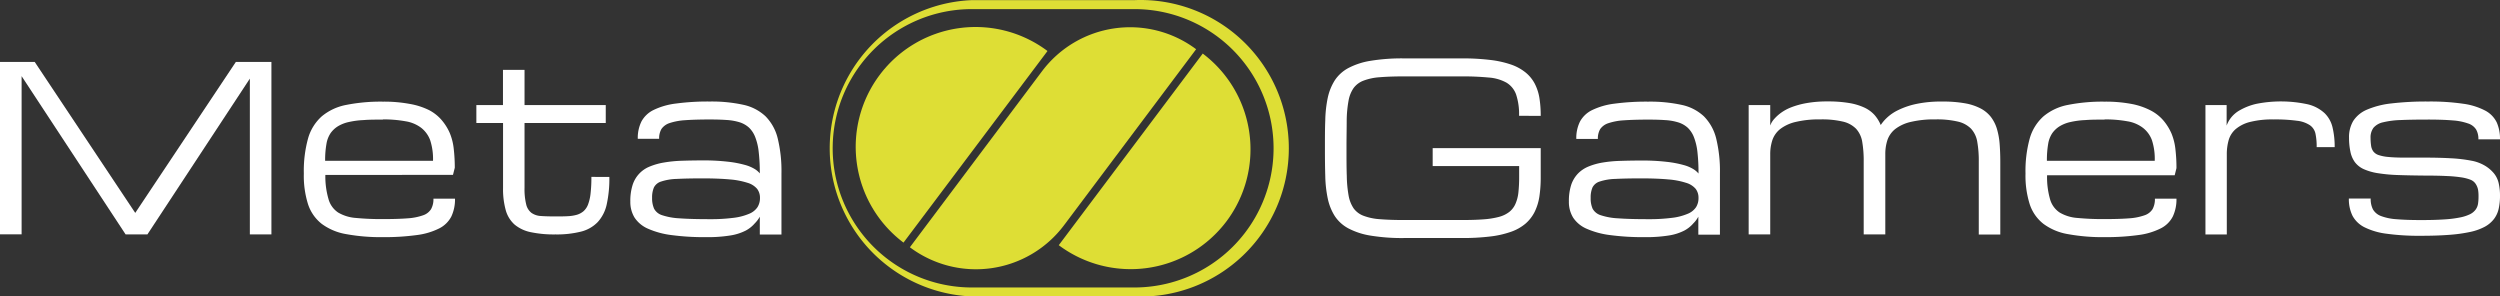 <svg id="Capa_1" data-name="Capa 1" xmlns="http://www.w3.org/2000/svg" viewBox="0 0 590.05 69.93"><rect x="0" y="0" width="590.05" height="69.93" fill="#333333" stroke="none"/><defs><style>.cls-1{fill:#fff;}.cls-2{fill:#dede35;}</style></defs><path class="cls-1" d="M7.57,404v37.33H2.47V400.64h8.19l23.73,35.64,23.75-35.64h8.39v40.72H61.44V404.59L37.26,441.36H32.12Z" transform="translate(-2.47 -386.03)"/><path class="cls-1" d="M92.84,442a45.2,45.2,0,0,1-8.65-.71,13.53,13.53,0,0,1-5.78-2.42,9.74,9.74,0,0,1-3.23-4.62,22.31,22.31,0,0,1-1-7.26,28.8,28.8,0,0,1,1-8.29,11,11,0,0,1,3.23-5.21,12.74,12.74,0,0,1,5.78-2.7,41.76,41.76,0,0,1,8.65-.77,33,33,0,0,1,6.3.53A16.7,16.7,0,0,1,103.7,412a10,10,0,0,1,3.07,2.44,12.27,12.27,0,0,1,1.86,3,13.44,13.44,0,0,1,.93,3.7,39.66,39.66,0,0,1,.25,4.48l-.43,1.69H79.26A19,19,0,0,0,80,433a5.57,5.57,0,0,0,2.28,3.19,9.55,9.55,0,0,0,4.19,1.28,63.69,63.69,0,0,0,6.42.27q3.5,0,5.79-.18a13.54,13.54,0,0,0,3.65-.72,3.54,3.54,0,0,0,1.89-1.47,4.81,4.81,0,0,0,.55-2.45h5.09a9.45,9.45,0,0,1-.86,4.2,6.5,6.5,0,0,1-2.85,2.81,16.28,16.28,0,0,1-5.24,1.57A56.08,56.08,0,0,1,92.84,442Zm0-27.74c-1.7,0-3.22,0-4.55.11a19.59,19.59,0,0,0-3.5.46,8.42,8.42,0,0,0-2.56,1,6,6,0,0,0-1.71,1.59,6.43,6.43,0,0,0-1,2.57,21.69,21.69,0,0,0-.31,4h25.46a14.34,14.34,0,0,0-.67-4.87,6.64,6.64,0,0,0-2.09-2.9,8.25,8.25,0,0,0-3.69-1.56A29.12,29.12,0,0,0,92.84,414.21Z" transform="translate(-2.47 -386.03)"/><path class="cls-1" d="M146.29,427.79a28.31,28.31,0,0,1-.63,6.51,9,9,0,0,1-2.14,4.17,8.27,8.27,0,0,1-3.94,2.23,23.37,23.37,0,0,1-6,.66,26.71,26.71,0,0,1-5.83-.53,8.65,8.65,0,0,1-3.82-1.79,7.07,7.07,0,0,1-2.09-3.39,18.47,18.47,0,0,1-.64-5.29v-15.3H114.9v-4.24h6.28v-8.3h5.09v8.3h19.17v4.24H126.27v15.29a15.06,15.06,0,0,0,.39,3.91,3.54,3.54,0,0,0,1.23,2,4.23,4.23,0,0,0,2.24.75c.93.07,2.07.1,3.41.1,1.06,0,2,0,2.85-.05a9.72,9.72,0,0,0,2.2-.33,4.3,4.3,0,0,0,1.6-.85,4,4,0,0,0,1.08-1.61,10.53,10.53,0,0,0,.59-2.61,32.45,32.45,0,0,0,.19-3.88Z" transform="translate(-2.47 -386.03)"/><path class="cls-1" d="M181.8,437.17a7,7,0,0,1-1.2,1.59,7.35,7.35,0,0,1-2.12,1.69,12,12,0,0,1-3.54,1.14,33.5,33.5,0,0,1-5.82.41,57.86,57.86,0,0,1-8.19-.49,19.71,19.71,0,0,1-5.54-1.51,7.23,7.23,0,0,1-3.15-2.61,7.05,7.05,0,0,1-1-3.8,12.38,12.38,0,0,1,.54-3.91,6.92,6.92,0,0,1,4.13-4.38,15.35,15.35,0,0,1,3.38-.93,30,30,0,0,1,4.15-.4c1.5-.05,3.1-.08,4.8-.08a48.84,48.84,0,0,1,6.07.31,25.17,25.17,0,0,1,4,.76,9,9,0,0,1,2.35,1,4.73,4.73,0,0,1,1.14,1,42.8,42.8,0,0,0-.26-5.07,13.38,13.38,0,0,0-.82-3.49,6.2,6.2,0,0,0-1.47-2.25,6.06,6.06,0,0,0-2.21-1.26,13.1,13.1,0,0,0-3.07-.54c-1.16-.08-2.5-.12-4-.12-2.33,0-4.27.06-5.81.17a14.32,14.32,0,0,0-3.66.68,3.73,3.73,0,0,0-1.91,1.39,4.36,4.36,0,0,0-.55,2.32H153a8.73,8.73,0,0,1,.86-4.08,6.46,6.46,0,0,1,2.86-2.72,16.73,16.73,0,0,1,5.27-1.52,56.4,56.4,0,0,1,8-.48,34.88,34.88,0,0,1,7.9.77,11,11,0,0,1,5.24,2.7,11.14,11.14,0,0,1,2.89,5.21,32.49,32.49,0,0,1,.89,8.29v14.42H181.8Zm-11.83.59a41.88,41.88,0,0,0,5.63-.32,13.33,13.33,0,0,0,3.65-.94,4.31,4.31,0,0,0,2-1.57,4.05,4.05,0,0,0,.59-2.19,3.42,3.42,0,0,0-.68-2.14,4.7,4.7,0,0,0-2.25-1.42,18.57,18.57,0,0,0-4.18-.8c-1.73-.16-3.87-.25-6.42-.25s-4.6.05-6.16.13a12.79,12.79,0,0,0-3.62.61,2.84,2.84,0,0,0-1.71,1.38,5.88,5.88,0,0,0-.44,2.49,6,6,0,0,0,.47,2.55,3.23,3.23,0,0,0,1.89,1.53,15.42,15.42,0,0,0,4.12.74Q165.52,437.76,170,437.76Z" transform="translate(-2.47 -386.03)"/><path class="cls-1" d="M361,413.36a14.79,14.79,0,0,0-.69-5,5.35,5.35,0,0,0-2.28-2.82,10.09,10.09,0,0,0-4.19-1.21,63.61,63.61,0,0,0-6.41-.27H333.82c-2.26,0-4.17.07-5.72.2a13.29,13.29,0,0,0-3.83.81,5.17,5.17,0,0,0-2.33,1.75,7.55,7.55,0,0,0-1.19,3,27.36,27.36,0,0,0-.43,4.63c0,1.83-.05,4-.05,6.56s0,4.73.07,6.56a28.44,28.44,0,0,0,.43,4.63,7.85,7.85,0,0,0,1.18,3,5.09,5.09,0,0,0,2.32,1.75,13.29,13.29,0,0,0,3.83.81c1.55.13,3.46.2,5.72.2h13.65c2,0,3.69-.05,5.12-.16a19.51,19.51,0,0,0,3.66-.58,6.85,6.85,0,0,0,2.44-1.17,5,5,0,0,0,1.44-1.87,9,9,0,0,0,.71-2.7,33.16,33.16,0,0,0,.18-3.7v-2.55H340.61V421h25.5v6.79a30.64,30.64,0,0,1-.31,4.6,12.46,12.46,0,0,1-1.13,3.66,9,9,0,0,1-2.16,2.77,10.76,10.76,0,0,1-3.42,1.92,22.51,22.51,0,0,1-4.93,1.11,54.38,54.38,0,0,1-6.69.36H333.82a45.72,45.72,0,0,1-7.86-.57,17,17,0,0,1-5.27-1.72,8.82,8.82,0,0,1-3.19-2.9,12.61,12.61,0,0,1-1.65-4.12,28.63,28.63,0,0,1-.59-5.32c-.06-2-.08-4.18-.08-6.58s0-4.6.08-6.58a28.84,28.84,0,0,1,.59-5.33A12.65,12.65,0,0,1,317.5,405a8.82,8.82,0,0,1,3.19-2.9,17,17,0,0,1,5.27-1.72,45.72,45.72,0,0,1,7.86-.57h13.63a54.32,54.32,0,0,1,6.68.36,23.7,23.7,0,0,1,4.93,1.08,11.25,11.25,0,0,1,3.43,1.85,8.56,8.56,0,0,1,2.18,2.62,11.28,11.28,0,0,1,1.13,3.42,26.2,26.2,0,0,1,.31,4.24Z" transform="translate(-2.47 -386.03)"/><path class="cls-1" d="M403.31,437.17a6.45,6.45,0,0,1-1.19,1.59,7.35,7.35,0,0,1-2.12,1.69,12,12,0,0,1-3.54,1.14,33.59,33.59,0,0,1-5.82.41,57.86,57.86,0,0,1-8.19-.49,19.61,19.61,0,0,1-5.54-1.51,7.23,7.23,0,0,1-3.15-2.61,7.05,7.05,0,0,1-1-3.8,12.38,12.38,0,0,1,.54-3.91A7.07,7.07,0,0,1,374.9,427a7.34,7.34,0,0,1,2.54-1.69,15.35,15.35,0,0,1,3.38-.93A30,30,0,0,1,385,424c1.5-.05,3.1-.08,4.8-.08a48.84,48.84,0,0,1,6.07.31,25.17,25.17,0,0,1,4,.76,8.8,8.8,0,0,1,2.34,1,4.73,4.73,0,0,1,1.14,1,43,43,0,0,0-.25-5.07,13.8,13.8,0,0,0-.82-3.49,6.2,6.2,0,0,0-1.47-2.25,6,6,0,0,0-2.22-1.26,12.92,12.92,0,0,0-3.06-.54c-1.16-.08-2.5-.12-4-.12-2.33,0-4.27.06-5.81.17a14.14,14.14,0,0,0-3.66.68,3.73,3.73,0,0,0-1.91,1.39,4.36,4.36,0,0,0-.55,2.32h-5.09a8.73,8.73,0,0,1,.86-4.08,6.46,6.46,0,0,1,2.86-2.72,16.74,16.74,0,0,1,5.26-1.52,56.65,56.65,0,0,1,8-.48,34.88,34.88,0,0,1,7.9.77,11,11,0,0,1,5.24,2.7,11.23,11.23,0,0,1,2.89,5.21,32.49,32.49,0,0,1,.89,8.29v14.42h-5.1Zm-11.82.59a41.88,41.88,0,0,0,5.63-.32,13.43,13.43,0,0,0,3.65-.94,4.31,4.31,0,0,0,2-1.57,4,4,0,0,0,.58-2.19,3.42,3.42,0,0,0-.67-2.14,4.69,4.69,0,0,0-2.26-1.42,18.35,18.35,0,0,0-4.17-.8c-1.73-.16-3.87-.25-6.42-.25s-4.6.05-6.16.13a12.79,12.79,0,0,0-3.62.61,2.84,2.84,0,0,0-1.71,1.38,5.88,5.88,0,0,0-.44,2.49,6,6,0,0,0,.46,2.55,3.29,3.29,0,0,0,1.9,1.53,15.34,15.34,0,0,0,4.12.74Q387,437.76,391.49,437.76Z" transform="translate(-2.47 -386.03)"/><path class="cls-1" d="M447.44,441.36h-5.1V424.13a26.4,26.4,0,0,0-.35-4.65,6,6,0,0,0-1.46-3.07,6.38,6.38,0,0,0-3.1-1.68,21.5,21.5,0,0,0-5.27-.52,23.89,23.89,0,0,0-5.88.6,9.55,9.55,0,0,0-3.64,1.67,5.69,5.69,0,0,0-1.84,2.58,10.5,10.5,0,0,0-.52,3.37v18.93h-5.09V410.82h5.09v4.82l.24-.53a4.91,4.91,0,0,1,.76-1.07,10.16,10.16,0,0,1,1.48-1.34,10.77,10.77,0,0,1,2.44-1.33,19.21,19.21,0,0,1,3.62-1,27.29,27.29,0,0,1,5-.4,29.85,29.85,0,0,1,5,.36,14,14,0,0,1,3.61,1.06,7.53,7.53,0,0,1,2.44,1.75,8.43,8.43,0,0,1,1.49,2.4,9.67,9.67,0,0,1,1.41-1.67,10.42,10.42,0,0,1,2.66-1.83,18.29,18.29,0,0,1,4.29-1.47A28.08,28.08,0,0,1,461,410a29.24,29.24,0,0,1,5.24.41,12.75,12.75,0,0,1,3.7,1.22,7.52,7.52,0,0,1,2.42,2,8.94,8.94,0,0,1,1.41,2.77,17.07,17.07,0,0,1,.65,3.53c.1,1.3.16,2.71.16,4.23v17.23H469.5V424.13a25.37,25.37,0,0,0-.36-4.65,6,6,0,0,0-1.46-3.07,6.34,6.34,0,0,0-3.1-1.68,21.5,21.5,0,0,0-5.27-.52,24,24,0,0,0-5.88.6,9.55,9.55,0,0,0-3.64,1.67,5.69,5.69,0,0,0-1.84,2.58,10.5,10.5,0,0,0-.51,3.37Z" transform="translate(-2.47 -386.03)"/><path class="cls-1" d="M499.19,442a45.17,45.17,0,0,1-8.64-.71,13.48,13.48,0,0,1-5.78-2.42,9.69,9.69,0,0,1-3.24-4.62,22.34,22.34,0,0,1-1-7.26,28.84,28.84,0,0,1,1-8.29,11,11,0,0,1,3.24-5.21,12.69,12.69,0,0,1,5.78-2.7,41.72,41.72,0,0,1,8.64-.77,33,33,0,0,1,6.3.53,16.47,16.47,0,0,1,4.56,1.54,10,10,0,0,1,3.08,2.44,12.53,12.53,0,0,1,1.85,3,13.44,13.44,0,0,1,.93,3.7,37.45,37.45,0,0,1,.25,4.48l-.42,1.69H485.62a19,19,0,0,0,.69,5.6,5.57,5.57,0,0,0,2.28,3.19,9.51,9.51,0,0,0,4.19,1.28,63.61,63.61,0,0,0,6.41.27c2.34,0,4.27-.06,5.8-.18a13.54,13.54,0,0,0,3.64-.72,3.57,3.57,0,0,0,1.9-1.47,4.91,4.91,0,0,0,.54-2.45h5.09a9.45,9.45,0,0,1-.86,4.2,6.4,6.4,0,0,1-2.85,2.81,16.2,16.2,0,0,1-5.24,1.57A56,56,0,0,1,499.19,442Zm0-27.74c-1.69,0-3.21,0-4.54.11a19.59,19.59,0,0,0-3.51.46,8.35,8.35,0,0,0-2.55,1,6,6,0,0,0-1.71,1.59,6.28,6.28,0,0,0-1,2.57,22.7,22.7,0,0,0-.3,4h25.45a14.37,14.37,0,0,0-.66-4.87,6.58,6.58,0,0,0-2.1-2.9,8.21,8.21,0,0,0-3.68-1.56A29.31,29.31,0,0,0,499.19,414.21Z" transform="translate(-2.47 -386.03)"/><path class="cls-1" d="M549.25,420.76a14.77,14.77,0,0,0-.28-3.17,3.25,3.25,0,0,0-1.31-2,6.87,6.87,0,0,0-3.06-1.06,38,38,0,0,0-5.53-.31,21.25,21.25,0,0,0-5.57.6,8.4,8.4,0,0,0-3.36,1.68,5.42,5.42,0,0,0-1.66,2.6,12.17,12.17,0,0,0-.44,3.37v18.9H523V410.82H528v4.85a6.86,6.86,0,0,1,1-1.82A7,7,0,0,1,531.2,412a14.21,14.21,0,0,1,3.77-1.45,29.79,29.79,0,0,1,12.27.12,8.9,8.9,0,0,1,3.88,2.07,6.86,6.86,0,0,1,1.88,3.38,19.57,19.57,0,0,1,.5,4.64Z" transform="translate(-2.47 -386.03)"/><path class="cls-1" d="M568.37,427.34a37.9,37.9,0,0,1-4.71-.44,13.16,13.16,0,0,1-3.28-.94,5.47,5.47,0,0,1-2.09-1.63,6.3,6.3,0,0,1-1.08-2.52,15.78,15.78,0,0,1-.32-3.25,7.45,7.45,0,0,1,1-4,7.19,7.19,0,0,1,3.23-2.65,20.19,20.19,0,0,1,5.78-1.47,70.35,70.35,0,0,1,8.65-.45,54.13,54.13,0,0,1,8.31.53,15.7,15.7,0,0,1,5.2,1.63,6.27,6.27,0,0,1,2.69,2.77,9.51,9.51,0,0,1,.77,4h-5.1a4.46,4.46,0,0,0-.54-2.33,3.53,3.53,0,0,0-1.89-1.42,13.62,13.62,0,0,0-3.65-.72c-1.53-.13-3.46-.2-5.79-.2q-3.82,0-6.42.11a20.13,20.13,0,0,0-4.19.53,4.12,4.12,0,0,0-2.28,1.3,3.8,3.8,0,0,0-.69,2.41,12.69,12.69,0,0,0,.12,1.76,3,3,0,0,0,.54,1.42,2.63,2.63,0,0,0,1.25.85,9.8,9.8,0,0,0,2.24.44c.94.1,2.12.15,3.51.16h5.07q3.6,0,6.32.16a34.65,34.65,0,0,1,4.71.56,9.62,9.62,0,0,1,3.29,1.22,8.26,8.26,0,0,1,2.08,1.79,5.64,5.64,0,0,1,1.1,2.28,13,13,0,0,1,.32,3,13.78,13.78,0,0,1-.32,3.09,6.22,6.22,0,0,1-1.12,2.41,6.85,6.85,0,0,1-2.16,1.81,13.11,13.11,0,0,1-3.43,1.22,35.56,35.56,0,0,1-5,.69c-1.91.15-4.15.22-6.69.22a56.15,56.15,0,0,1-8-.48,16.27,16.27,0,0,1-5.24-1.52,6.49,6.49,0,0,1-2.85-2.72,8.86,8.86,0,0,1-.86-4.08H562a5.37,5.37,0,0,0,.54,2.58,3.68,3.68,0,0,0,1.9,1.56,12.69,12.69,0,0,0,3.65.75c1.52.13,3.46.2,5.79.2,2.12,0,3.93-.05,5.42-.15a26.42,26.42,0,0,0,3.75-.46,9.58,9.58,0,0,0,2.39-.77,3.67,3.67,0,0,0,1.33-1.09,3.24,3.24,0,0,0,.57-1.41,11.76,11.76,0,0,0,.11-1.74,9,9,0,0,0-.11-1.55,3.85,3.85,0,0,0-.55-1.35,2.59,2.59,0,0,0-1.24-1,10.15,10.15,0,0,0-2.24-.57,32,32,0,0,0-3.52-.31c-1.4-.07-3.08-.1-5.06-.1Q571.09,427.44,568.37,427.34Z" transform="translate(-2.47 -386.03)"/><path class="cls-2" d="M270.21,456H231.85a35,35,0,0,1,0-69.94h38.36a35,35,0,1,1,0,69.94Zm-38.36-67.82a32.85,32.85,0,0,0,0,65.7h38.36a32.85,32.85,0,1,0,0-65.7Z" transform="translate(-2.47 -386.03)"/><path class="cls-2" d="M215.7,443.31l34-45.24h0a28.28,28.28,0,0,0-39.6,5.64h0a28.28,28.28,0,0,0,5.64,39.6Z" transform="translate(-2.47 -386.03)"/><path class="cls-2" d="M286.36,398.65l-34,45.25h0a28.3,28.3,0,0,0,39.6-5.65h0a28.3,28.3,0,0,0-5.65-39.6Z" transform="translate(-2.47 -386.03)"/><path class="cls-2" d="M248.41,402.84l-31.19,41.55a26,26,0,0,0,36.37-5.18l31.19-41.56A26,26,0,0,0,248.41,402.84Z" transform="translate(-2.47 -386.03)"/></svg>